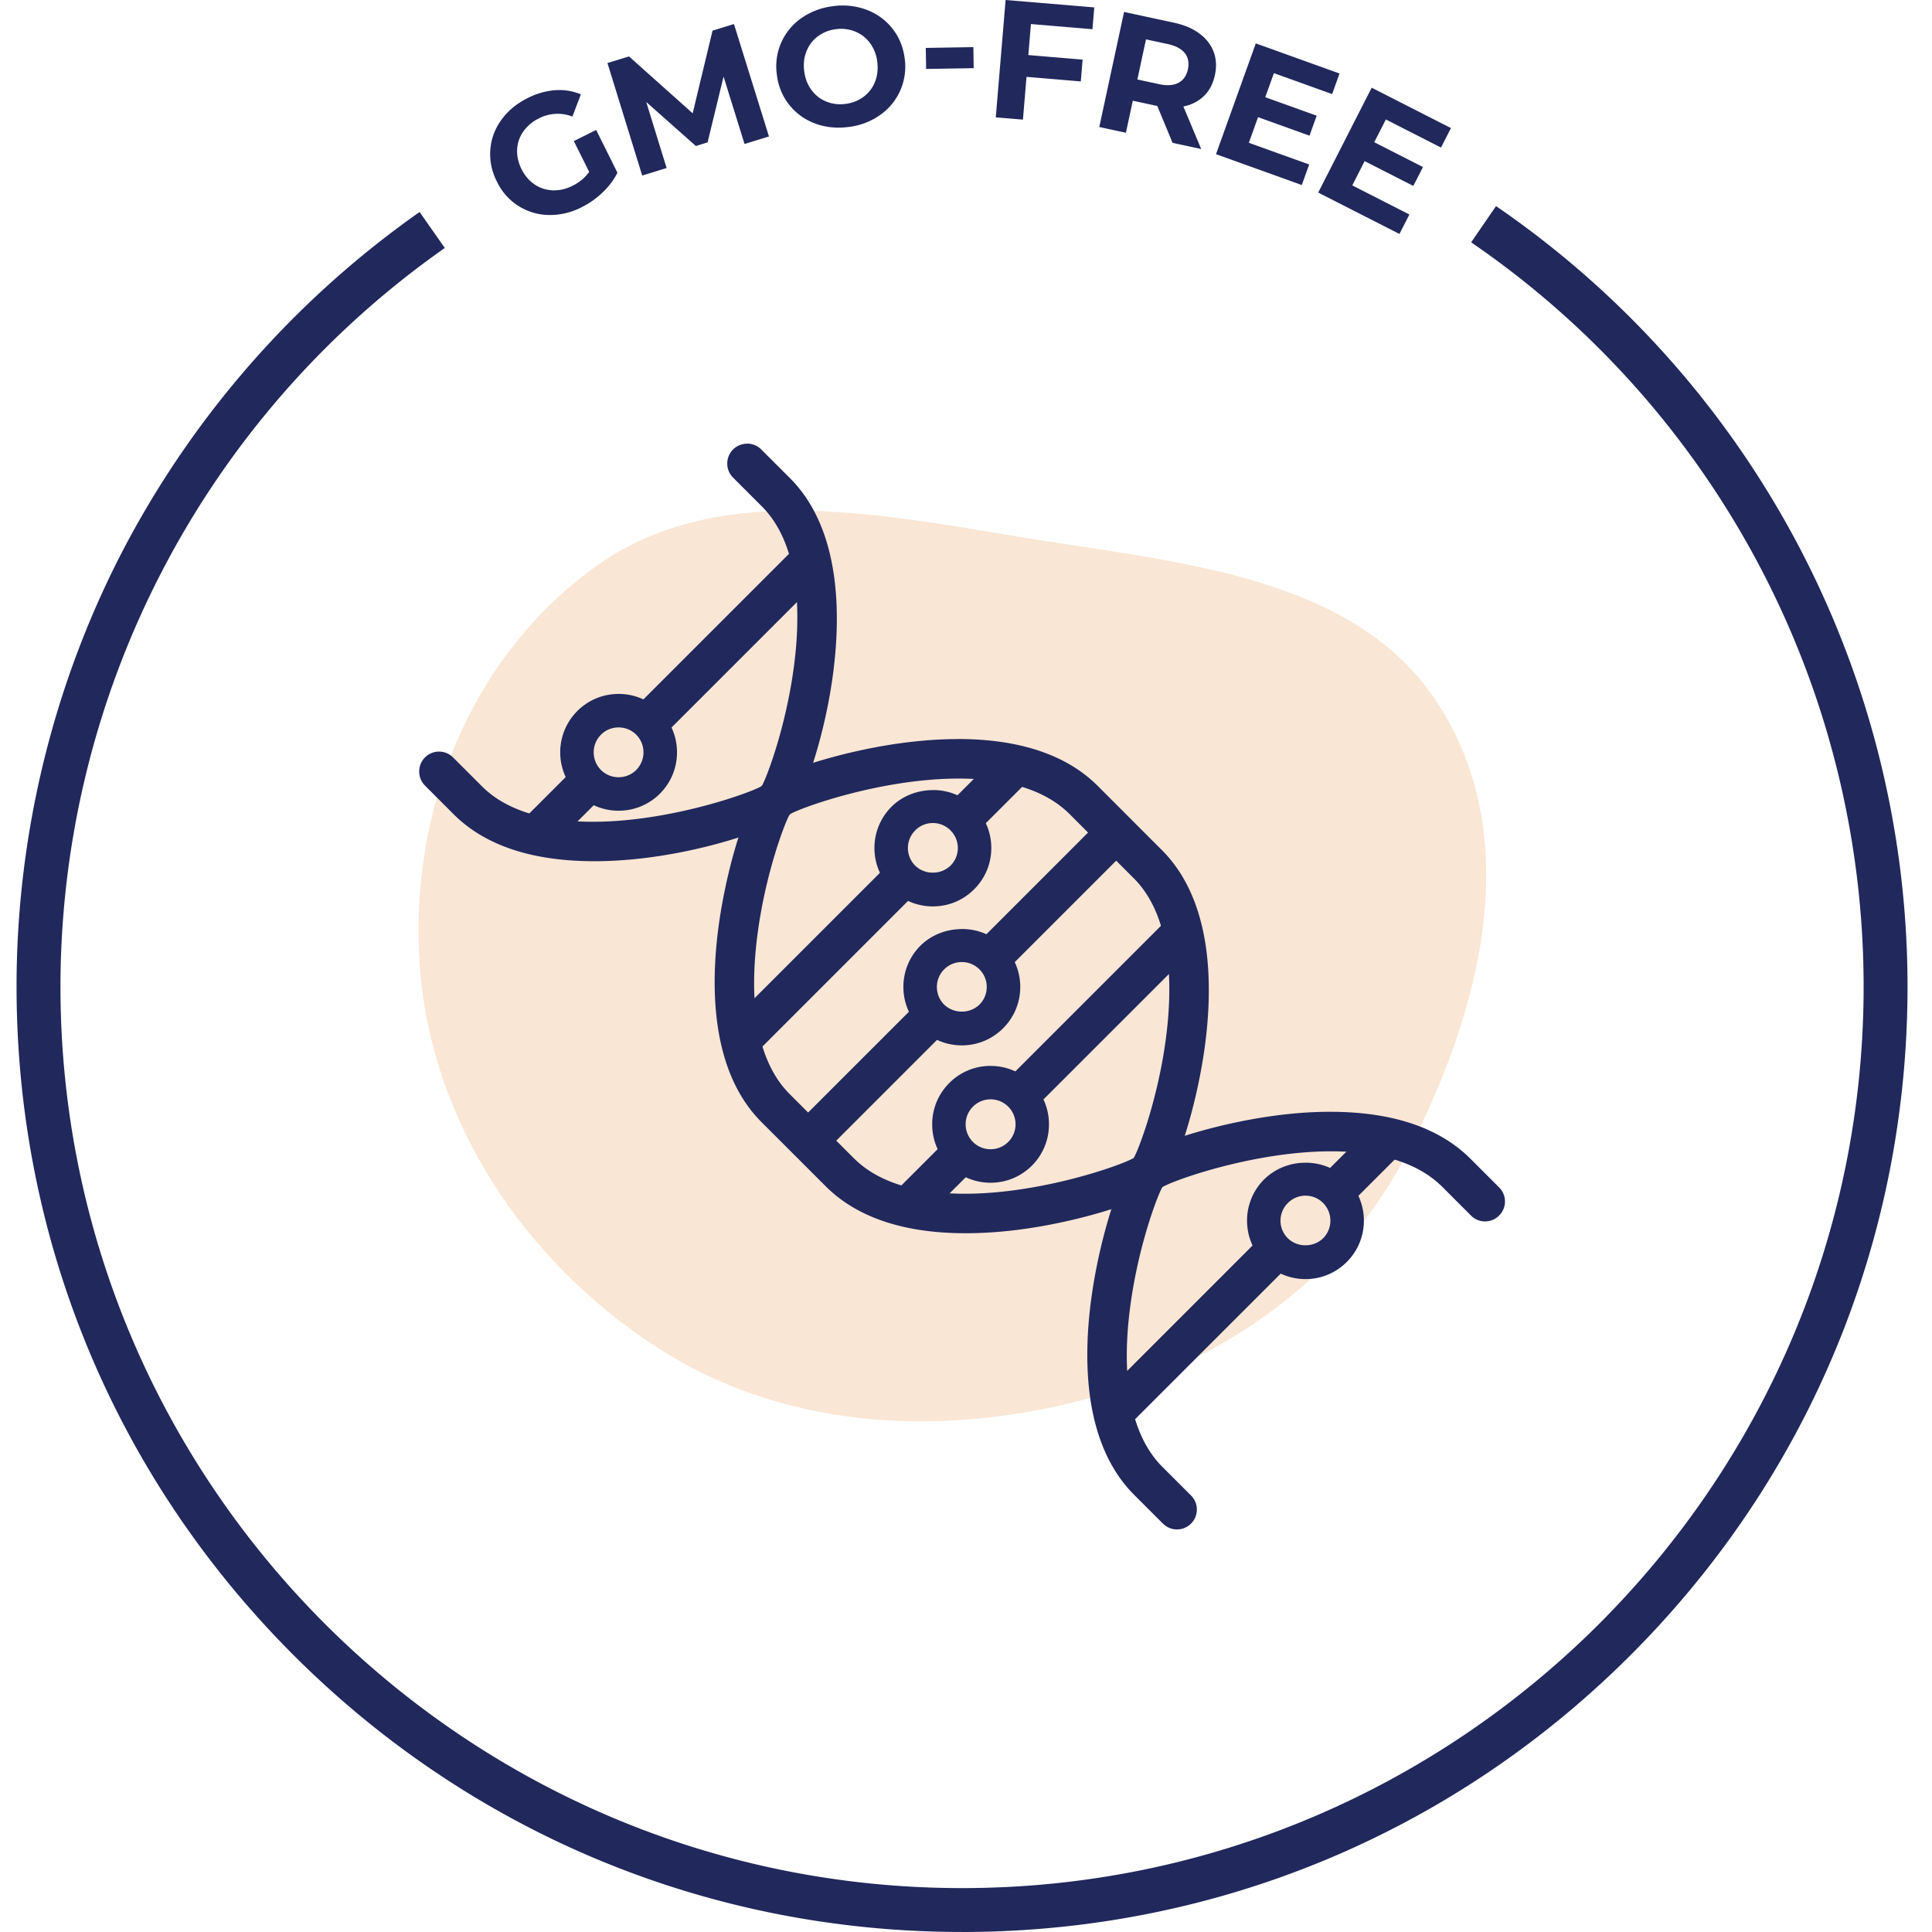 <svg viewBox="0 0 72 72" fill="none" xmlns="http://www.w3.org/2000/svg">
    <path fill-rule="evenodd" clip-rule="evenodd"
          d="M40.239 52.201c-5.347 1.369-11.148 1.038-15.842-2.043-4.936-3.24-8.32-8.423-8.748-14.1-.435-5.766 1.85-11.568 6.558-14.951 4.389-3.156 10.26-2.017 15.773-1.101 5.83.967 12.57 1.382 15.676 6.32 3.206 5.095 1.463 11.482-1.221 16.658-2.44 4.707-6.907 7.864-12.196 9.217Z"
          fill="#FAE6D4"></path>
    <path
        d="m21.387 5.257.83-.414.793 1.593c-.133.267-.32.513-.556.739-.238.226-.5.409-.783.55a2.564 2.564 0 0 1-1.23.287 2.173 2.173 0 0 1-1.925-1.25 2.226 2.226 0 0 1-.243-1.186c.032-.4.168-.77.411-1.108.243-.338.57-.609.981-.813a2.695 2.695 0 0 1 1.024-.293 2.07 2.07 0 0 1 .958.154l-.315.828a1.514 1.514 0 0 0-1.237.062 1.54 1.54 0 0 0-.589.49c-.143.2-.22.424-.234.67-.014.244.041.49.164.737.122.243.283.434.486.57.203.136.428.21.673.22.246.01.492-.045.739-.168.262-.131.47-.304.623-.52l-.573-1.15.003.002ZM27.747 5.367l-.782-2.514-.595 2.453-.437.135-1.85-1.64.76 2.461-.91.28-1.295-4.192.803-.247 2.373 2.12.74-3.081.798-.246 1.305 4.19-.91.28v.001ZM30.367 4.598a2.183 2.183 0 0 1-1.414-1.806 2.182 2.182 0 0 1 .904-2.11 2.555 2.555 0 0 1 1.182-.45 2.54 2.54 0 0 1 1.257.133c.386.147.705.378.956.693.251.314.405.686.462 1.112a2.197 2.197 0 0 1-.907 2.11 2.536 2.536 0 0 1-1.18.451c-.452.06-.873.015-1.26-.132v-.001Zm1.82-.994c.192-.144.333-.33.423-.557.09-.227.118-.475.083-.745a1.453 1.453 0 0 0-.271-.697 1.279 1.279 0 0 0-.553-.43 1.4 1.4 0 0 0-.719-.087 1.397 1.397 0 0 0-.673.268c-.192.145-.333.33-.423.557-.09.227-.118.475-.083.745.035.269.125.501.271.697.146.197.33.34.553.43.222.092.463.12.719.087.257-.034.481-.123.673-.268ZM34.501 1.786l1.773-.03.013.784-1.773.029-.013-.783ZM38.42.896l-.097 1.156 2.023.17-.068.812-2.023-.17-.133 1.594-1.012-.085L37.476 0l3.304.276-.068.812L38.42.896ZM43.698 5.323l-.569-1.374-.05-.01-.863-.186-.257 1.194-.992-.214.924-4.288 1.856.4c.38.082.697.216.95.403.252.187.428.413.53.678.1.265.117.558.048.877-.07.319-.205.577-.408.775a1.492 1.492 0 0 1-.767.389l.665 1.586-1.066-.23Zm.457-3.342c-.127-.162-.34-.275-.638-.34l-.809-.174-.322 1.495.808.174c.298.064.54.048.723-.05.183-.096.3-.263.352-.5.051-.241.014-.444-.114-.605ZM48.79 6.128l-.276.767-3.197-1.15L46.8 1.617l3.12 1.122-.275.767-2.17-.78-.323.897 1.917.688-.268.744-1.917-.689-.343.955 2.247.808ZM52.524 7.993l-.371.726-3.027-1.543 1.993-3.908 2.953 1.505-.37.726-2.055-1.047-.432.848 1.815.925-.36.703-1.814-.924-.46.905 2.126 1.084h.002ZM23.053 30.096c-.55 0-1.068-.214-1.456-.602a2.063 2.063 0 0 1 0-2.914c.388-.39.906-.603 1.456-.603.55 0 1.069.214 1.458.603.388.388.602.906.602 1.456 0 .55-.214 1.068-.602 1.456a2.048 2.048 0 0 1-1.458.604Zm0-3.105c-.279 0-.542.109-.74.306a1.044 1.044 0 0 0 .74 1.784 1.046 1.046 0 0 0 0-2.09Z"
        fill="#20285C"></path>
    <path
        d="M23.053 26.095c.498 0 .996.19 1.375.568.757.757.757 1.99 0 2.748a1.938 1.938 0 0 1-1.375.568 1.94 1.94 0 0 1-1.374-.568 1.945 1.945 0 0 1 0-2.748 1.937 1.937 0 0 1 1.374-.568Zm0 3.104a1.162 1.162 0 1 0 0-2.325 1.164 1.164 0 0 0 0 2.325Zm0-3.338c-.582 0-1.129.227-1.539.637a2.18 2.18 0 0 0 0 3.079c.412.41.957.636 1.54.636.581 0 1.128-.225 1.539-.636.41-.41.637-.958.637-1.54 0-.582-.226-1.129-.637-1.539a2.158 2.158 0 0 0-1.54-.637Zm0 3.104a.92.92 0 0 1-.657-.27.932.932 0 0 1 0-1.314.923.923 0 0 1 .657-.272c.248 0 .482.096.657.271a.932.932 0 0 1 0 1.314.923.923 0 0 1-.657.271ZM48.651 47.55c-.55 0-1.067-.213-1.456-.602a2.045 2.045 0 0 1-.603-1.456c0-.551.214-1.069.604-1.458a2.066 2.066 0 0 1 1.457-.585c.553 0 1.084.213 1.456.585.388.39.602.906.602 1.456 0 .55-.214 1.069-.602 1.457-.39.389-.906.603-1.456.603h-.002Zm0-3.106a1.042 1.042 0 0 0-1.046 1.046c0 .28.11.541.307.739.187.188.456.296.74.296.282 0 .551-.108.74-.296a1.05 1.05 0 0 0 0-1.48 1.04 1.04 0 0 0-.74-.306v.001Z"
        fill="#20285C"></path>
    <path
        d="M48.651 43.565c.504 0 1.008.184 1.374.552.757.759.757 1.99 0 2.748-.367.367-.856.569-1.375.569a1.93 1.93 0 0 1-1.373-.57 1.93 1.93 0 0 1-.57-1.373c0-.519.203-1.007.57-1.374.367-.367.87-.552 1.374-.552Zm0 3.077c.302 0 .604-.11.823-.33a1.166 1.166 0 0 0 0-1.645 1.156 1.156 0 0 0-.822-.34c-.311 0-.602.12-.822.34-.22.22-.341.512-.341.823 0 .311.12.602.34.822.22.22.522.33.822.33Zm0-3.31a2.18 2.18 0 0 0-1.539.619 2.16 2.16 0 0 0-.638 1.54c0 .581.227 1.127.638 1.538.41.412.957.639 1.54.639a2.16 2.16 0 0 0 1.539-.639c.41-.41.637-.957.637-1.539s-.226-1.129-.637-1.539a2.18 2.18 0 0 0-1.54-.62Zm0 3.076a.93.93 0 0 1-.656-.26.924.924 0 0 1 0-1.315.924.924 0 0 1 1.314 0 .932.932 0 0 1 0 1.314.931.931 0 0 1-.657.26ZM36.916 43.96a2.04 2.04 0 0 1-1.456-.604 2.047 2.047 0 0 1-.602-1.456c0-.55.214-1.068.602-1.456.388-.39.905-.603 1.456-.603.55 0 1.068.213 1.456.603.388.388.602.905.602 1.456 0 .55-.214 1.068-.602 1.456-.388.39-.906.603-1.457.603Zm0-3.105a1.044 1.044 0 1 0 0 2.089 1.044 1.044 0 1 0 0-2.089Z"
        fill="#20285C"></path>
    <path
        d="M36.916 39.957a1.945 1.945 0 0 1 1.374 3.317 1.937 1.937 0 0 1-1.374.568c-.498 0-.995-.189-1.373-.568a1.945 1.945 0 0 1 1.373-3.317Zm0 3.106a1.164 1.164 0 1 0-.822-1.985 1.164 1.164 0 0 0 .822 1.985Zm0-3.34a2.16 2.16 0 0 0-1.54.639c-.41.41-.636.957-.636 1.539s.225 1.129.637 1.54c.41.41.956.636 1.539.636s1.129-.227 1.54-.637c.41-.41.636-.957.636-1.539s-.225-1.129-.637-1.54a2.16 2.16 0 0 0-1.539-.637Zm0 3.106a.93.93 0 1 1 .001 0h-.001ZM34.764 33.664c-.55 0-1.067-.214-1.456-.603a2.048 2.048 0 0 1-.604-1.457c0-.549.213-1.068.604-1.457a2.065 2.065 0 0 1 1.456-.584c.554 0 1.085.212 1.456.584.39.39.604.906.604 1.456 0 .55-.214 1.068-.605 1.456-.389.39-.907.604-1.456.604h.001Zm0-3.107a1.042 1.042 0 0 0-1.046 1.046c0 .28.109.542.306.739.188.188.457.296.74.296.282 0 .552-.108.74-.295a1.04 1.04 0 0 0 .306-.74c0-.28-.108-.542-.306-.74a1.04 1.04 0 0 0-.74-.306Z"
        fill="#20285C"></path>
    <path
        d="M34.765 29.68c.504 0 1.008.183 1.374.55.367.367.569.854.569 1.374a1.93 1.93 0 0 1-.57 1.375c-.366.367-.855.569-1.374.569a1.93 1.93 0 0 1-1.373-.57 1.932 1.932 0 0 1-.57-1.374c0-.518.203-1.007.57-1.374a1.94 1.94 0 0 1 1.374-.55Zm0 3.076c.302 0 .603-.11.823-.33.22-.22.341-.512.341-.823 0-.31-.12-.603-.34-.821a1.157 1.157 0 0 0-.824-.342c-.31 0-.602.122-.821.34-.22.22-.342.512-.342.823 0 .311.12.602.342.822.22.22.52.33.821.33m0-3.31c-.584 0-1.146.225-1.539.618a2.164 2.164 0 0 0-.638 1.54c0 .58.227 1.127.638 1.538.411.412.957.638 1.54.638.581 0 1.127-.226 1.538-.638.412-.411.639-.958.639-1.539 0-.58-.227-1.129-.639-1.54a2.18 2.18 0 0 0-1.539-.619v.002Zm0 3.076a.931.931 0 0 1-.657-.26.922.922 0 0 1-.272-.658c0-.249.097-.481.272-.657a.924.924 0 0 1 1.314 0 .924.924 0 0 1 0 1.314.93.93 0 0 1-.657.26ZM22.15 31.919c-2.272 0-3.994-.57-5.12-1.696l-1.067-1.068a.559.559 0 0 1-.166-.4.563.563 0 0 1 .965-.4l1.068 1.068c.913.913 2.348 1.377 4.265 1.377 3.006 0 6.086-1.142 6.422-1.383.194-.27.914-2.21 1.225-4.422.282-2.01.297-4.725-1.23-6.253l-1.068-1.068a.56.56 0 0 1 0-.8.563.563 0 0 1 .8 0l1.068 1.069c1.827 1.826 1.854 4.903 1.555 7.16-.329 2.471-1.153 4.719-1.555 5.121-.506.506-4.004 1.696-7.162 1.696v-.001Z"
        fill="#20285C"></path>
    <path
        d="M27.844 16.884c.1 0 .2.038.276.114l1.068 1.069c3.336 3.335.676 11.356 0 12.033-.426.427-3.783 1.645-7.038 1.645-1.9 0-3.766-.415-4.995-1.645l-1.069-1.068a.389.389 0 0 1 .276-.666c.1 0 .2.038.276.114l1.068 1.069c1.07 1.069 2.705 1.428 4.389 1.428 3.033 0 6.224-1.163 6.547-1.433.408-.491 2.989-7.929-.006-10.923l-1.068-1.069a.389.389 0 0 1 .276-.666m0-.35a.736.736 0 0 0-.741.74c0 .2.077.385.217.524l1.069 1.068c1.465 1.466 1.454 4.1 1.187 6.051-.304 2.22-1.004 4.063-1.186 4.373-.426.259-3.428 1.333-6.294 1.333-1.868 0-3.26-.445-4.14-1.326l-1.068-1.068a.738.738 0 0 0-1.265.524c0 .199.078.384.218.525l1.068 1.068c1.16 1.16 2.923 1.747 5.243 1.747 3.331 0 6.781-1.242 7.286-1.747.419-.418 1.272-2.714 1.605-5.22.305-2.299.273-5.431-1.604-7.31l-1.068-1.067a.735.735 0 0 0-.523-.218l-.004.002Z"
        fill="#20285C"></path>
    <path
        d="M24.477 27.178a.563.563 0 0 1-.4-.965L29.69 20.6a.563.563 0 0 1 .8 0 .564.564 0 0 1 0 .8l-5.613 5.612a.563.563 0 0 1-.4.166Z"
        fill="#20285C"></path>
    <path
        d="M30.09 20.61a.39.39 0 0 1 .276.666l-5.612 5.613a.39.39 0 1 1-.552-.552l5.612-5.613a.39.39 0 0 1 .276-.114Zm0-.35a.736.736 0 0 0-.524.217l-5.613 5.612a.736.736 0 0 0 0 1.047.737.737 0 0 0 1.049 0l5.612-5.612a.736.736 0 0 0 0-1.047.731.731 0 0 0-.524-.218ZM20.14 31.515a.563.563 0 0 1-.4-.965l1.63-1.63a.563.563 0 0 1 .8 0 .559.559 0 0 1 .166.4c0 .15-.059.293-.166.4l-1.63 1.63a.564.564 0 0 1-.4.165Z"
        fill="#20285C"></path>
    <path
        d="M21.77 28.929a.39.39 0 0 1 .276.666l-1.63 1.63a.389.389 0 0 1-.552 0 .389.389 0 0 1 0-.551l1.63-1.63a.389.389 0 0 1 .276-.115Zm0-.35a.736.736 0 0 0-.525.217l-1.63 1.63a.735.735 0 0 0 0 1.047.736.736 0 0 0 1.047 0l1.63-1.63a.736.736 0 0 0 0-1.047.736.736 0 0 0-.523-.218h.001ZM43.86 56.82a.56.56 0 0 1-.399-.167l-1.067-1.067c-1.843-1.843-1.858-4.938-1.545-7.21.31-2.264 1.1-4.626 1.545-5.07.445-.445 2.805-1.234 5.07-1.545.739-.102 1.45-.152 2.118-.152 2.252 0 3.965.571 5.092 1.698l1.068 1.068a.561.561 0 0 1 0 .8.566.566 0 0 1-.8 0l-1.069-1.067c-.913-.914-2.347-1.377-4.263-1.377-3.005 0-6.085 1.142-6.421 1.384-.194.27-.915 2.21-1.225 4.421-.282 2.01-.298 4.725 1.23 6.253l1.068 1.068a.563.563 0 0 1 0 .8.561.561 0 0 1-.4.166l-.001-.004Z"
        fill="#20285C"></path>
    <path
        d="M49.58 41.782c1.796 0 3.696.374 4.969 1.647l1.068 1.068a.389.389 0 0 1-.276.666c-.099 0-.2-.038-.274-.114l-1.069-1.069c-1.069-1.07-2.704-1.428-4.388-1.428-3.033 0-6.224 1.164-6.546 1.434-.41.491-2.991 7.927.005 10.925l1.069 1.068a.389.389 0 0 1-.276.666c-.1 0-.2-.038-.276-.115l-1.068-1.068c-1.792-1.792-1.802-4.83-1.496-7.063.321-2.337 1.117-4.592 1.496-4.97.379-.378 2.632-1.174 4.97-1.495a15.51 15.51 0 0 1 2.094-.151m0-.35c-.675 0-1.396.05-2.141.154-2.336.321-4.698 1.12-5.171 1.595-.473.473-1.274 2.835-1.595 5.17-.318 2.312-.3 5.466 1.595 7.36l1.068 1.067c.14.14.325.218.524.218a.736.736 0 0 0 .525-.218.735.735 0 0 0 .216-.523.732.732 0 0 0-.218-.524l-1.067-1.067c-1.466-1.467-1.455-4.101-1.187-6.052.304-2.22 1.005-4.061 1.187-4.373.426-.259 3.428-1.334 6.293-1.334 1.868 0 3.26.447 4.14 1.325l1.068 1.069a.737.737 0 0 0 1.048 0 .738.738 0 0 0 0-1.049L54.8 43.184c-1.16-1.16-2.916-1.75-5.216-1.75l-.001-.002Z"
        fill="#20285C"></path>
    <path
        d="M41.614 53.093a.555.555 0 0 1-.4-.166.561.561 0 0 1 0-.8l5.613-5.612a.564.564 0 0 1 .8.001.561.561 0 0 1 0 .8l-5.612 5.612a.561.561 0 0 1-.4.166Z"
        fill="#20285C"></path>
    <path
        d="M47.228 46.525a.39.39 0 0 1 .276.666l-5.613 5.612a.389.389 0 0 1-.551 0 .389.389 0 0 1 0-.551l5.612-5.613a.386.386 0 0 1 .276-.114Zm0-.351a.733.733 0 0 0-.525.219l-5.611 5.61a.738.738 0 0 0 .524 1.265.737.737 0 0 0 .524-.217l5.613-5.612a.736.736 0 0 0 0-1.048.735.735 0 0 0-.524-.218l-.001.001ZM49.935 44.773a.56.56 0 0 1-.4-.166.561.561 0 0 1 0-.8l1.63-1.63a.565.565 0 0 1 .966.4.556.556 0 0 1-.165.4l-1.63 1.631a.562.562 0 0 1-.4.166l-.001-.001Z"
        fill="#20285C"></path>
    <path
        d="M51.565 42.186a.39.39 0 0 1 .276.666l-1.63 1.63a.385.385 0 0 1-.276.115.389.389 0 0 1-.276-.666l1.63-1.63a.385.385 0 0 1 .276-.115Zm0-.35a.732.732 0 0 0-.525.218l-1.629 1.63a.738.738 0 0 0 .524 1.265.73.73 0 0 0 .524-.22l1.63-1.629a.734.734 0 0 0 .217-.523.734.734 0 0 0-.217-.524.736.736 0 0 0-.524-.217ZM35.987 45.785c-2.252 0-3.966-.572-5.093-1.698l-2.387-2.388c-1.843-1.843-1.859-4.94-1.545-7.211.31-2.264 1.1-4.625 1.545-5.07.445-.446 2.806-1.235 5.07-1.545a15.63 15.63 0 0 1 2.119-.154c2.252 0 3.964.572 5.09 1.699l2.389 2.389c1.843 1.843 1.858 4.938 1.545 7.21-.311 2.265-1.1 4.626-1.545 5.07-.444.445-2.805 1.234-5.07 1.545a15.63 15.63 0 0 1-2.12.153h.002ZM29.3 30.225c-.193.27-.915 2.21-1.224 4.42-.282 2.01-.298 4.726 1.23 6.253l2.387 2.388c.913.914 2.348 1.377 4.264 1.377 3.005 0 6.084-1.142 6.42-1.384.195-.27.916-2.21 1.226-4.421.281-2.01.298-4.726-1.23-6.253l-2.388-2.39c-.914-.913-2.349-1.376-4.264-1.376-3.005 0-6.085 1.142-6.422 1.384l.002.001Z"
        fill="#20285C"></path>
    <path
        d="M35.696 27.895c1.794 0 3.695.374 4.967 1.646l2.388 2.39c1.791 1.791 1.802 4.829 1.496 7.062-.322 2.338-1.118 4.592-1.496 4.97-.379.378-2.632 1.174-4.97 1.496-.647.089-1.362.15-2.094.15-1.796 0-3.696-.373-4.969-1.646l-2.387-2.388c-1.792-1.792-1.803-4.83-1.496-7.063.321-2.337 1.116-4.59 1.496-4.97.378-.38 2.633-1.174 4.97-1.495a15.522 15.522 0 0 1 2.095-.152Zm.263 16.944c3.034 0 6.223-1.164 6.547-1.434.41-.49 2.99-7.927-.006-10.923l-2.388-2.389c-1.069-1.07-2.704-1.428-4.388-1.428-3.034 0-6.224 1.164-6.546 1.434-.408.49-2.991 7.928.005 10.923l2.388 2.388c1.07 1.07 2.705 1.428 4.388 1.428m-.262-17.295c-.677 0-1.398.053-2.144.155-2.335.322-4.696 1.121-5.17 1.595-.475.474-1.274 2.836-1.595 5.17-.318 2.312-.3 5.465 1.595 7.359l2.388 2.387c1.16 1.16 2.916 1.75 5.216 1.75.675 0 1.395-.051 2.142-.154 2.335-.322 4.697-1.121 5.17-1.596.474-.473 1.275-2.834 1.596-5.17.318-2.312.3-5.464-1.595-7.359l-2.388-2.389c-1.16-1.16-2.916-1.75-5.215-1.75v.002Zm-6.267 2.806c.425-.258 3.427-1.334 6.293-1.334 1.867 0 3.26.447 4.14 1.326l2.388 2.388c1.467 1.467 1.455 4.1 1.188 6.052-.304 2.22-1.005 4.062-1.188 4.373-.425.258-3.428 1.333-6.293 1.333-1.868 0-3.261-.446-4.14-1.325l-2.388-2.388c-1.467-1.466-1.455-4.1-1.187-6.051.303-2.22 1.005-4.063 1.187-4.374Z"
        fill="#20285C"></path>
    <path
        d="M38.127 41.256a.564.564 0 0 1-.4-.965l5.826-5.827a.563.563 0 0 1 .8 0 .564.564 0 0 1 0 .8l-5.827 5.826a.561.561 0 0 1-.4.166Z"
        fill="#20285C"></path>
    <path
        d="M43.953 34.472a.39.39 0 0 1 .276.666L38.4 40.967a.385.385 0 0 1-.276.114.389.389 0 0 1-.276-.666l5.828-5.827a.388.388 0 0 1 .276-.115Zm0-.35a.736.736 0 0 0-.525.217l-5.826 5.826a.733.733 0 0 0-.217.524c0 .197.077.385.217.524a.734.734 0 0 0 .524.216.73.73 0 0 0 .524-.219l5.827-5.826a.736.736 0 0 0 0-1.047.738.738 0 0 0-.524-.218v.003ZM34.002 45.38a.564.564 0 0 1-.4-.966l1.63-1.63a.564.564 0 0 1 .965.4c.001.151-.057.294-.165.4l-1.63 1.63a.561.561 0 0 1-.4.166Z"
        fill="#20285C"></path>
    <path
        d="M35.634 42.792a.39.39 0 0 1 .276.666l-1.632 1.632a.385.385 0 0 1-.276.114.389.389 0 0 1-.276-.666l1.632-1.632a.385.385 0 0 1 .276-.114Zm0-.35a.732.732 0 0 0-.525.218l-1.63 1.63a.739.739 0 0 0 .524 1.265.73.73 0 0 0 .524-.219l1.63-1.63a.734.734 0 0 0 .218-.524.736.736 0 0 0-.218-.525.734.734 0 0 0-.523-.217v.001ZM27.728 39.206a.566.566 0 0 1-.4-.965l5.753-5.753a.563.563 0 0 1 .8 0 .563.563 0 0 1 0 .8l-5.754 5.752a.561.561 0 0 1-.4.166h.001Z"
        fill="#20285C"></path>
    <path
        d="M33.48 32.497a.39.39 0 0 1 .277.666l-5.754 5.754a.384.384 0 0 1-.276.115c-.1 0-.2-.038-.276-.115a.389.389 0 0 1 0-.551l5.754-5.754a.39.39 0 0 1 .276-.115Zm0-.35a.736.736 0 0 0-.524.217l-5.753 5.753a.731.731 0 0 0-.217.523.736.736 0 0 0 .741.741c.2 0 .386-.077.525-.218l5.753-5.753a.736.736 0 0 0 0-1.047.732.732 0 0 0-.524-.218v.002ZM36.048 30.886a.563.563 0 0 1-.4-.965l1.63-1.631a.564.564 0 0 1 .966.4c0 .15-.059.293-.166.4l-1.63 1.63a.563.563 0 0 1-.4.166Z"
        fill="#20285C"></path>
    <path
        d="M37.678 28.3a.39.39 0 0 1 .276.666l-1.63 1.63a.388.388 0 0 1-.552 0 .388.388 0 0 1 0-.55l1.63-1.631a.39.39 0 0 1 .276-.115Zm0-.35a.736.736 0 0 0-.525.217l-1.63 1.63a.736.736 0 0 0 0 1.048.736.736 0 0 0 1.048 0l1.63-1.63a.735.735 0 0 0 0-1.048.738.738 0 0 0-.523-.217ZM30.267 42.925a.563.563 0 0 1-.4-.965l4.305-4.305a.563.563 0 0 1 .8 0 .563.563 0 0 1 0 .8l-4.305 4.304a.561.561 0 0 1-.4.166Z"
        fill="#20285C"></path>
    <path
        d="M34.573 37.663a.39.39 0 0 1 .275.666l-4.304 4.305a.389.389 0 0 1-.552 0 .389.389 0 0 1 0-.552l4.305-4.304a.39.39 0 0 1 .276-.115Zm0-.35a.737.737 0 0 0-.525.217l-4.305 4.304a.731.731 0 0 0-.217.524c0 .199.077.385.217.525.138.139.325.216.524.216a.737.737 0 0 0 .525-.217l4.304-4.305a.738.738 0 0 0-.524-1.266v.001ZM37.126 36.064a.563.563 0 0 1-.4-.965l4.334-4.334a.563.563 0 0 1 .8 0 .563.563 0 0 1 0 .8l-4.334 4.333a.563.563 0 0 1-.4.166Z"
        fill="#20285C"></path>
    <path
        d="M41.46 30.774a.39.39 0 0 1 .276.667l-4.334 4.333a.388.388 0 0 1-.552 0 .389.389 0 0 1 0-.551l4.334-4.334a.39.39 0 0 1 .276-.114Zm0-.35a.736.736 0 0 0-.525.217l-4.334 4.334a.738.738 0 0 0 .524 1.265.737.737 0 0 0 .525-.218l4.334-4.334a.734.734 0 0 0 .217-.523.734.734 0 0 0-.218-.524.736.736 0 0 0-.523-.217Z"
        fill="#20285C"></path>
    <path
        d="M35.843 38.842c-.55 0-1.067-.213-1.456-.604a2.043 2.043 0 0 1-.603-1.456c0-.55.214-1.068.604-1.456a2.065 2.065 0 0 1 1.456-.585c.554 0 1.085.213 1.456.585.39.389.604.905.604 1.456 0 .55-.214 1.068-.605 1.456-.388.39-.905.603-1.456.603v.001Zm0-3.106a1.042 1.042 0 0 0-1.046 1.046c0 .28.109.542.306.739.188.188.457.295.74.295s.552-.107.74-.296a1.04 1.04 0 0 0 .306-.74c0-.279-.109-.542-.306-.738a1.04 1.04 0 0 0-.74-.306Z"
        fill="#20285C"></path>
    <path
        d="M35.844 34.858a1.94 1.94 0 0 1 1.375.55c.367.368.569.855.569 1.375s-.202 1.008-.57 1.373c-.366.367-.855.57-1.374.57a1.929 1.929 0 0 1-1.373-.57 1.93 1.93 0 0 1-.57-1.373c0-.519.203-1.007.57-1.374a1.94 1.94 0 0 1 1.373-.55Zm0 3.076c.302 0 .603-.11.823-.33.22-.219.341-.511.341-.822 0-.311-.12-.603-.341-.822a1.156 1.156 0 0 0-.823-.341c-.31 0-.602.122-.822.34-.22.22-.34.512-.34.823 0 .31.12.602.34.822.22.22.522.33.822.33m0-3.31c-.585 0-1.146.225-1.54.617a2.162 2.162 0 0 0-.637 1.54c0 .582.227 1.129.638 1.539.41.411.957.638 1.54.638a2.16 2.16 0 0 0 1.538-.638 2.16 2.16 0 0 0 .639-1.54 2.16 2.16 0 0 0-.639-1.538 2.18 2.18 0 0 0-1.539-.62v.001Zm0 3.075a.931.931 0 0 1-.657-.26.924.924 0 0 1-.272-.657c0-.248.097-.482.272-.657a.924.924 0 0 1 .657-.272c.248 0 .482.097.657.272a.922.922 0 0 1 .272.657.922.922 0 0 1-.272.657.931.931 0 0 1-.657.26Z"
        fill="#20285C"></path>
    <path
        d="M35.852 71.999c-9.412 0-18.26-3.665-24.915-10.32C4.282 55.024.617 46.175.617 36.763c0-5.757 1.42-11.469 4.104-16.519A35.522 35.522 0 0 1 15.637 7.901l.94 1.34A33.659 33.659 0 0 0 2.253 36.764c0 18.528 15.072 33.6 33.6 33.6 18.526 0 33.599-15.072 33.599-33.6A33.617 33.617 0 0 0 54.826 9.031l.926-1.35a35.253 35.253 0 0 1 15.336 29.084c0 9.411-3.665 18.26-10.32 24.915C54.113 68.335 45.264 72 35.852 72V72Z"
        fill="#20285C"></path>
</svg>
